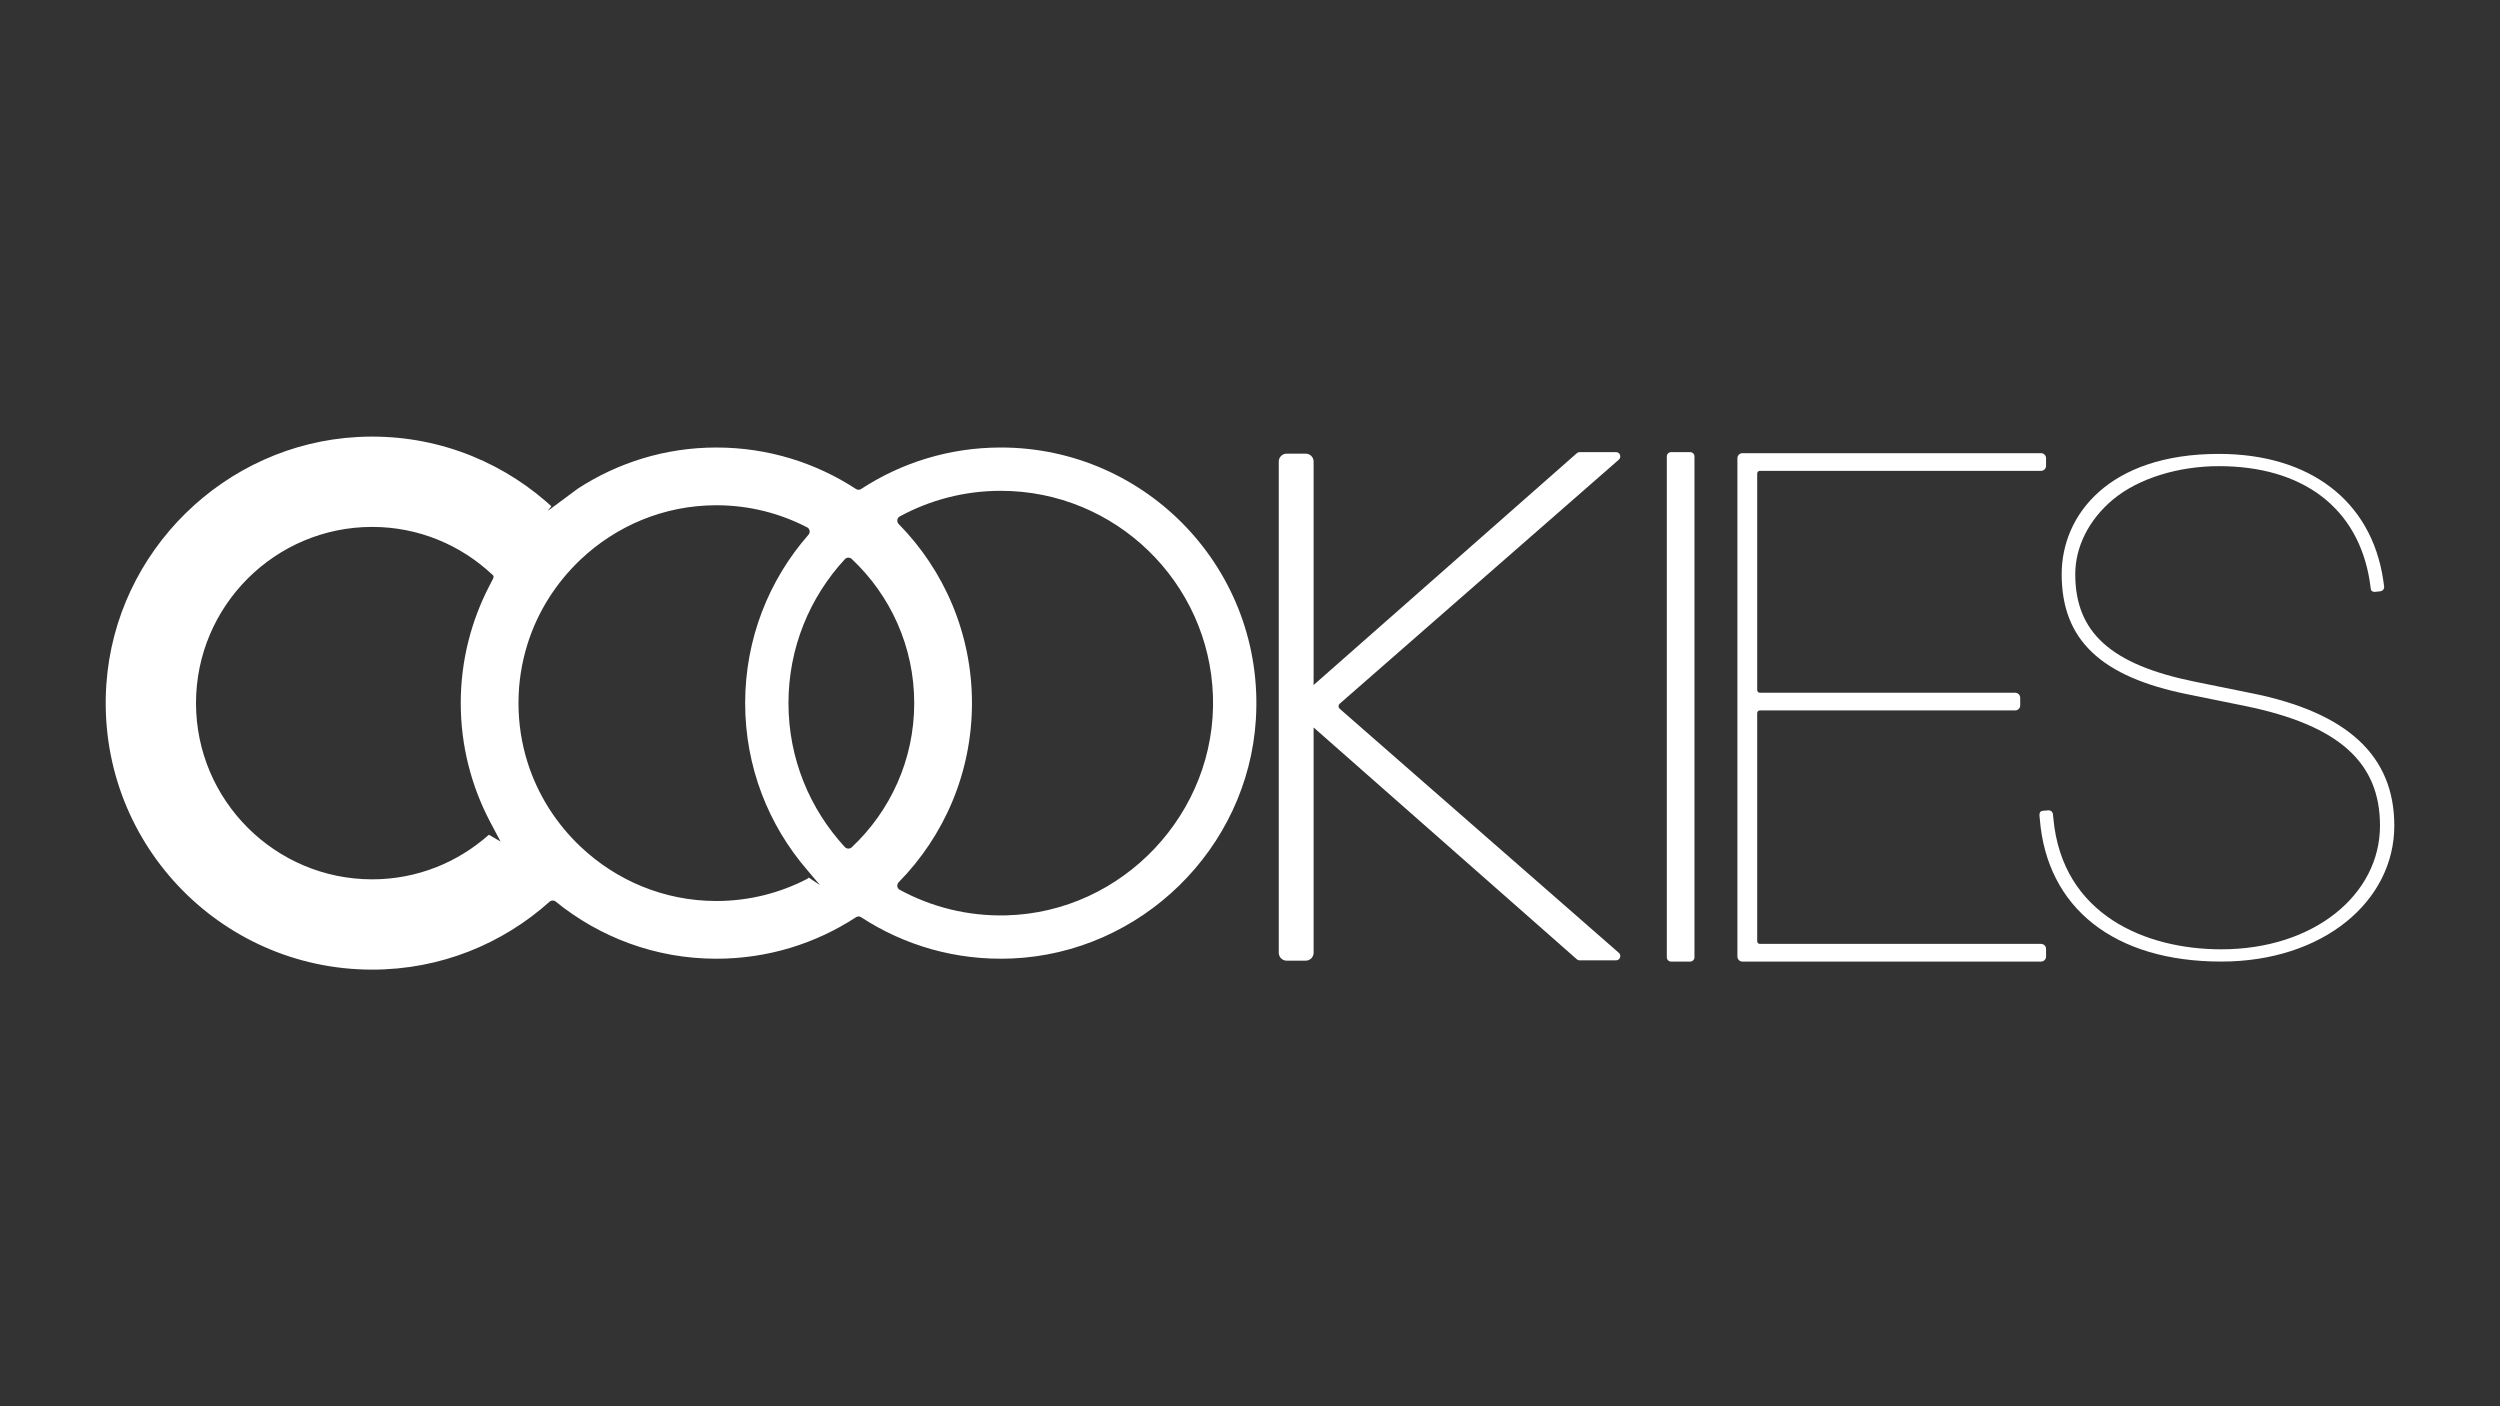 <?xml version="1.0" encoding="UTF-8"?>
<svg id="Layer_1" xmlns="http://www.w3.org/2000/svg" version="1.1" viewBox="0 0 1920 1080">
  <rect x="0" y="0" width="1920" height="1080" fill="#333333" stroke="none"/>
  <!-- Generator: Adobe Illustrator 29.2.1, SVG Export Plug-In . SVG Version: 2.1.0 Build 116)  -->
  <defs>
    <style>
      .st0 {
        fill: #fff;
      }
    </style>
  </defs>
  <path class="st0" d="M768.593,343.69c-39.59,0-76.44,11.724-107.274,31.886-1.189.777-2.693.777-3.886,0-30.834-20.162-67.685-31.886-107.274-31.886-39.204,0-75.615,11.623-106.223,31.467l-23.274,17.251,2.779-3.62-4.176-3.714c-38.382-33.179-89.13-52.402-144.531-49.458-102.291,5.436-185.998,87.663-193.051,189.856-8.254,119.61,86.33,219.207,204.176,219.207,52.393,0,100.075-19.776,136.225-52.173,1.33-1.189,3.28-1.238,4.665-.113,33.717,27.386,76.584,43.915,123.41,43.915,39.59,0,76.437-11.724,107.271-31.883,1.192-.78,2.699-.78,3.892,0,32.989,21.568,72.86,33.478,115.608,31.708,99.439-4.118,181.412-84.269,187.582-183.601,7.086-114.098-83.352-208.844-195.918-208.844ZM375.463,641.092l.003-.015c-23.855,21.259-55.193,34.255-89.604,34.255-74.621,0-135.329-60.711-135.329-135.332h-.003c0-74.621,60.711-135.329,135.332-135.329,35.658,0,68.03,13.95,92.178,36.597.559.523,1.724,1.091.44,3.552-1.483,2.846-1.174,2.287-2.305,4.454-14.188,27.15-22.323,57.969-22.323,90.726s8.135,63.579,22.326,90.732l8.254,15.576-8.97-5.215ZM621.093,673.956c-.306.407-.688.767-1.18,1.024-20.902,10.847-44.622,16.988-69.754,16.988-40.409,0-77.088-15.958-104.336-41.772-18.609-17.627-32.861-39.804-40.709-64.844-4.491-14.329-6.921-29.562-6.921-45.352,0-15.787,2.44-31.057,6.94-45.401,7.848-25.016,22.091-47.171,40.678-64.786,27.251-25.817,63.933-41.779,104.349-41.779,25.133,0,48.856,6.139,69.757,16.988,2.103,1.091,2.55,3.883.987,5.665-30.269,34.539-48.62,79.782-48.62,129.313,0,48.969,17.961,93.728,47.615,128.115l9.859,11.641-8.664-5.799ZM654.125,650.731c-1.489,1.397-3.892,1.308-5.277-.19-26.866-29.079-43.307-67.923-43.307-110.542s16.441-81.463,43.307-110.542c1.385-1.498,3.788-1.587,5.277-.19,29.529,27.74,48.003,67.116,48.003,110.732s-18.474,82.992-48.003,110.732ZM772.744,703.002c-29.627.74-57.541-6.475-81.769-19.645-2.137-1.162-2.485-4.063-.783-5.796,34.802-35.423,56.275-83.982,56.275-137.561,0-53.576-21.47-102.135-56.269-137.555-1.706-1.736-1.357-4.641.783-5.805,23.093-12.553,49.531-19.691,77.611-19.691,88.03,0,159.985,70.115,162.957,157.432,3.051,89.665-69.115,166.377-158.805,168.621Z"/>
  <path class="st0" d="M1283.405,347.233h14.647c1.819,0,3.296,1.477,3.296,3.296v384.671c0,1.817-1.475,3.293-3.293,3.293h-14.647c-1.819,0-3.296-1.477-3.296-3.296v-384.671c0-1.817,1.475-3.293,3.293-3.293Z"/>
  <path class="st0" d="M1351.551,724.918c-1.113,0-2.024-.911-2.024-2.027v-175.261c0-1.116.911-2.027,2.024-2.027h196.123c2.119,0,3.84-1.724,3.84-3.843v-5.894c0-2.116-1.721-3.84-3.84-3.84h-196.123c-1.113,0-2.024-.908-2.024-2.027v-166.353c0-1.116.911-2.027,2.024-2.027h215.979c2.119,0,3.84-1.724,3.84-3.84v-5.894c0-2.116-1.721-3.84-3.84-3.84h-229.36c-2.119,0-3.84,1.724-3.84,3.84v382.766c0,2.116,1.721,3.84,3.84,3.84h229.36c2.119,0,3.84-1.724,3.84-3.84v-5.894c0-2.119-1.721-3.84-3.84-3.84h-215.979Z"/>
  <path class="st0" d="M1728.854,532.314l-43.848-8.899c-63.933-13.109-91.212-37.765-91.212-82.435,0-21.076,10.526-41.947,28.874-57.26,19.859-16.585,50.766-25.716,81.387-25.716,64.459,0,106.663,31.959,115.788,87.678.183,1.125.844,5.989.844,5.989.028,3.03,2.825,2.953,3.672,2.846l3.809-.416c1.798-.232,3.075-1.889,2.84-3.702l-.721-5.115c-9.064-60.543-56.254-96.69-126.231-96.69-84.603,0-120.692,46.973-120.692,92.389,0,50.418,30.024,78.91,97.345,92.374l43.854,8.908c71.426,14.686,103.275,43.017,103.275,91.857,0,52.555-50.152,94.96-121.958,94.96-57.835,0-122.058-26.337-128.888-100.442-.018-.168-.333-3.323-.333-3.323-.18-1.81-1.813-3.121-3.58-2.956l-3.824.3c-2.547.113-3.017,1.831-2.953,3.598l.269,2.736c5.445,68.562,57.523,109.497,139.31,109.497,78.271,0,132.939-46.279,132.939-104.37,0-53.717-35.97-87.018-109.964-101.808Z"/>
  <path class="st0" d="M1243.271,353.005c1.042-.914,1.403-2.342.914-3.638-.486-1.296-1.7-2.134-3.082-2.134h-27.921c-.804,0-1.581.293-2.18.822l-202.155,178.043v-171.62c0-3.351-2.715-6.065-6.065-6.065h-14.65c-3.326,0-6.041,2.715-6.041,6.065v377.248c0,3.351,2.715,6.065,6.041,6.065h14.65c3.351,0,6.065-2.715,6.065-6.065v-173.033l202.155,178.04c.599.532,1.376.822,2.18.822h27.921c1.382,0,2.595-.838,3.082-2.134.489-1.296.128-2.724-.914-3.638l-214.392-187.453-.07-.061c-.535-.501-.822-1.186-.81-1.92.015-.734.327-1.406.88-1.892l214.392-187.453Z"/>
</svg>